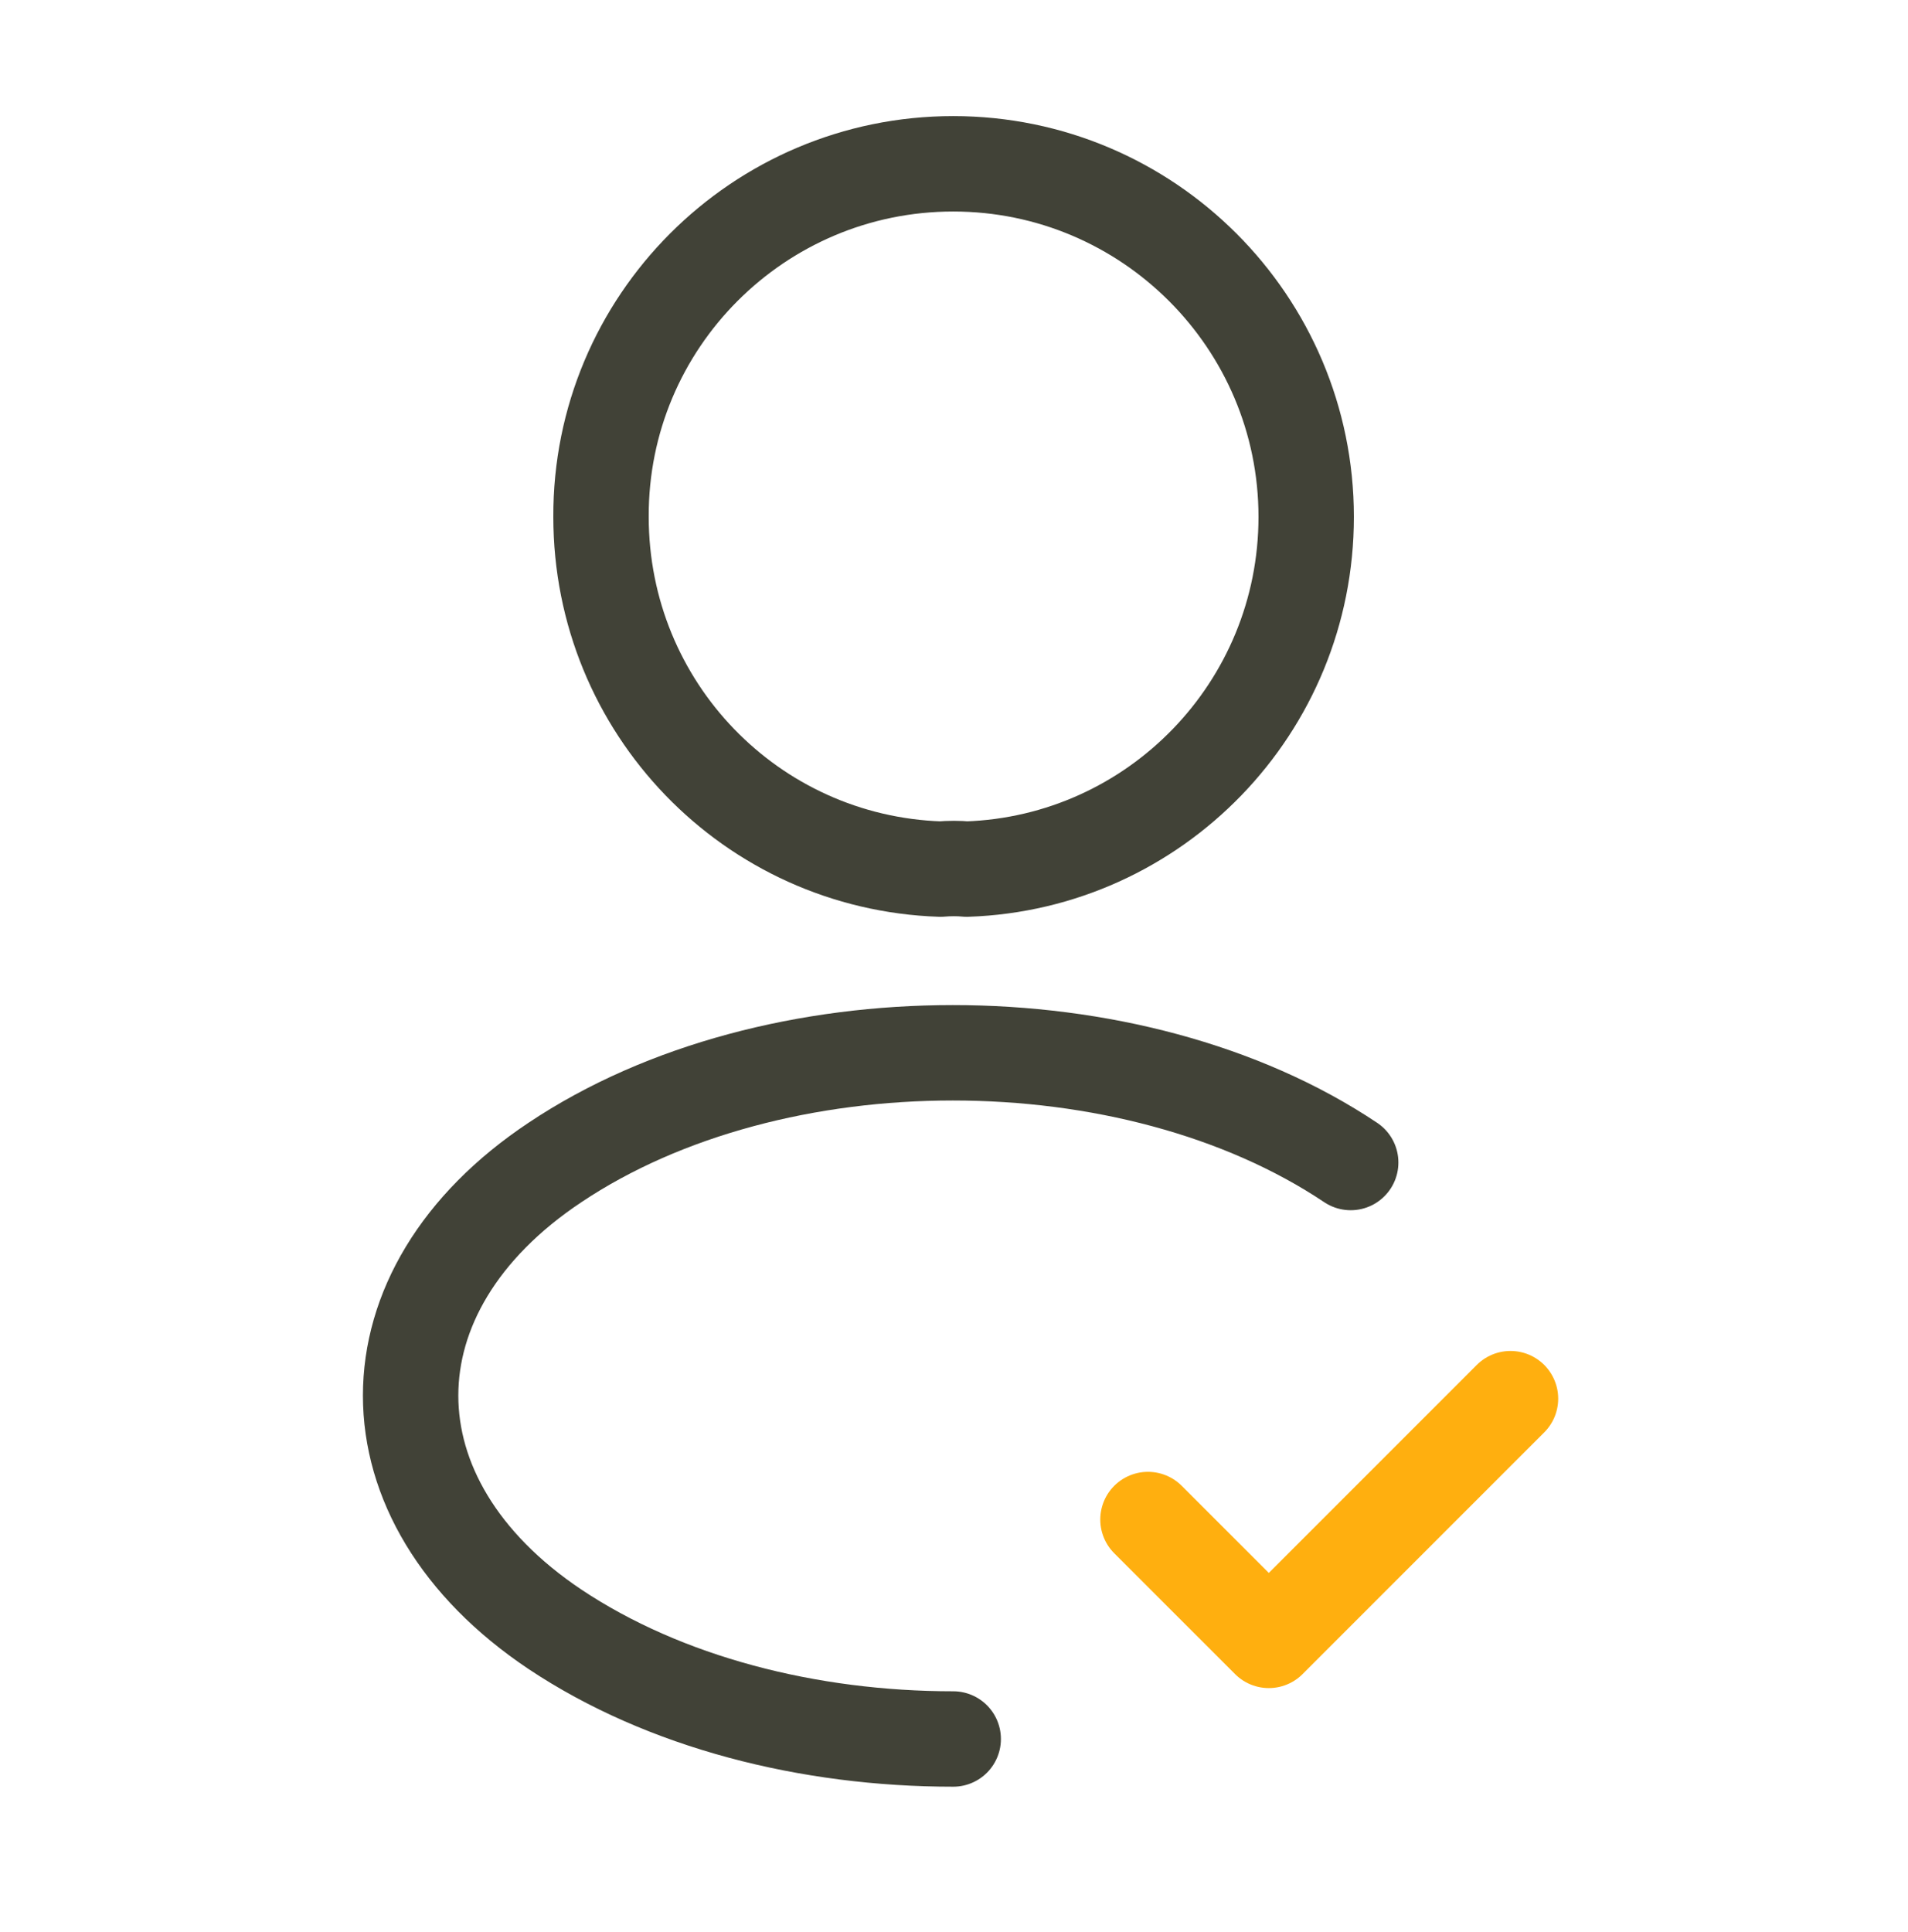 <svg width="80" height="81" viewBox="0 0 80 81" fill="none" xmlns="http://www.w3.org/2000/svg">
<path d="M48.133 63.701L53.2 68.767L63.333 58.634" stroke="#FFAF0F" stroke-width="4" stroke-linecap="round" stroke-linejoin="round"/>
<path d="M40.533 36.434C40.2 36.401 39.8 36.401 39.433 36.434C31.5 36.167 25.2 29.667 25.2 21.667C25.167 13.501 31.8 6.867 39.967 6.867C48.133 6.867 54.767 13.501 54.767 21.667C54.767 29.667 48.433 36.167 40.533 36.434Z" stroke="#414237" stroke-width="4" stroke-linecap="round" stroke-linejoin="round"/>
<path d="M39.967 72.901C33.9 72.901 27.867 71.367 23.267 68.301C15.2 62.901 15.2 54.101 23.267 48.734C32.433 42.601 47.467 42.601 56.633 48.734" stroke="#414237" stroke-width="4" stroke-linecap="round" stroke-linejoin="round"/>
</svg>
